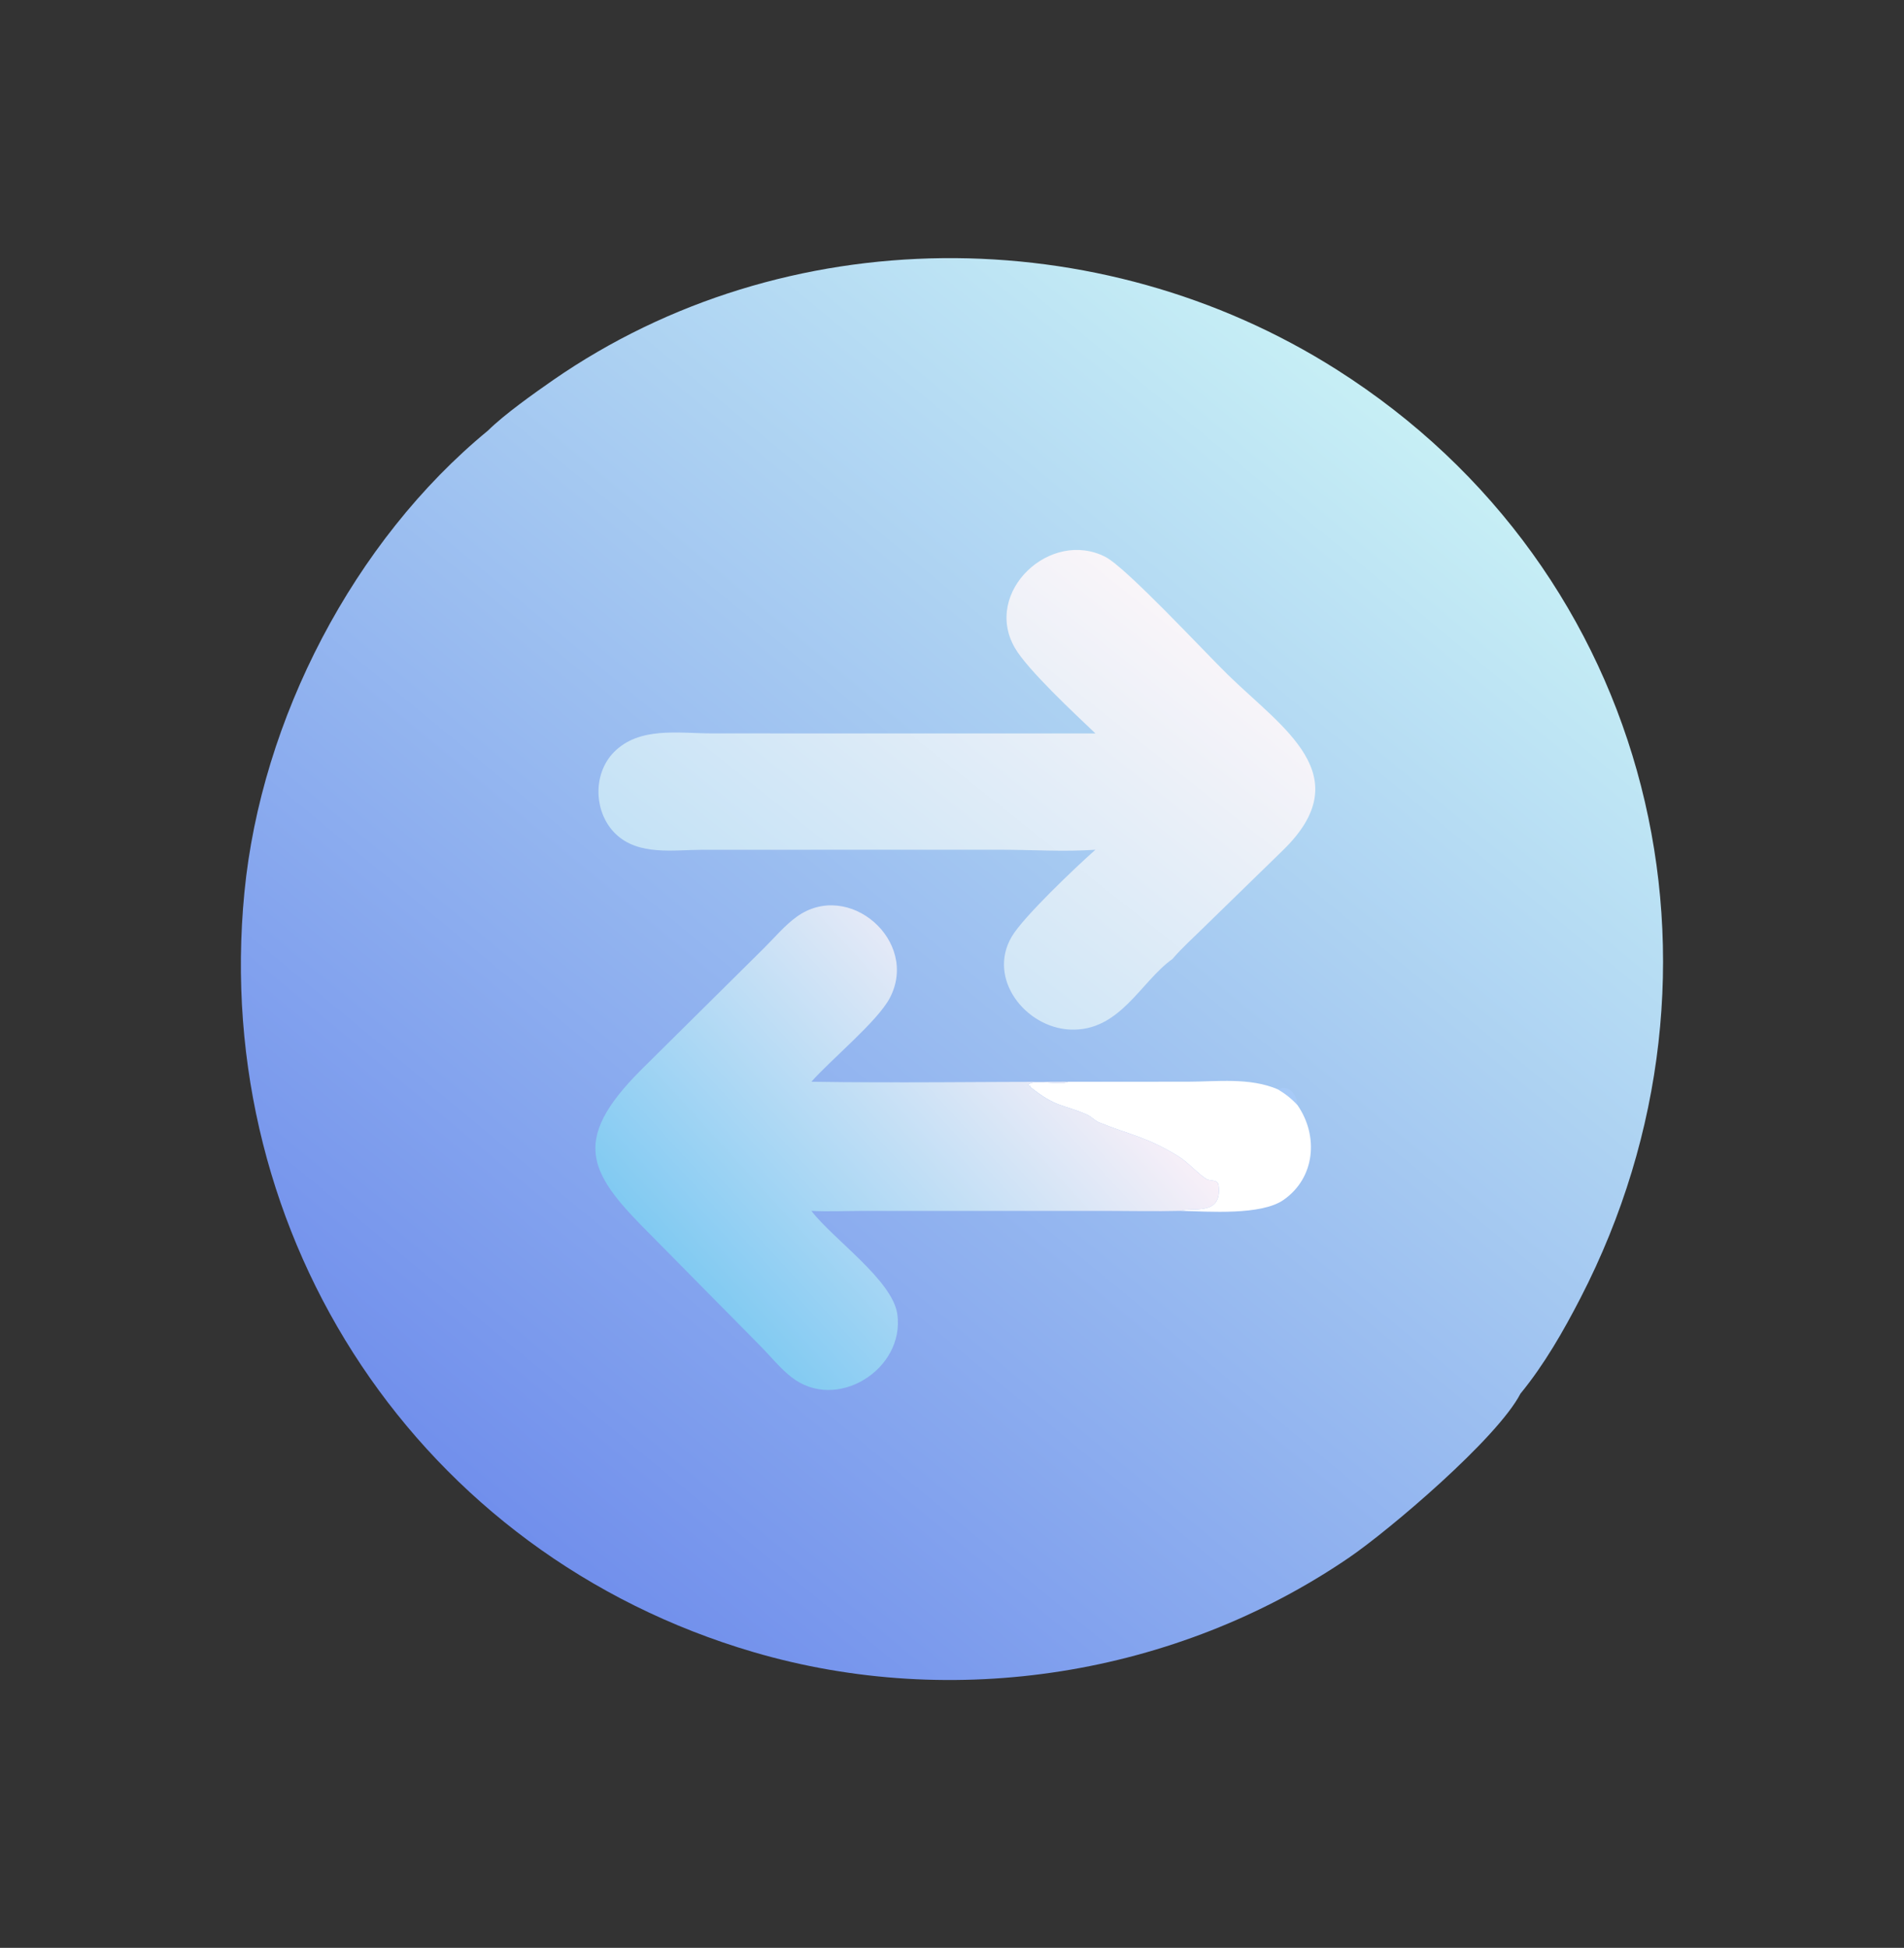 <svg width="44" height="45" viewBox="0 0 44 45" fill="none" xmlns="http://www.w3.org/2000/svg">
<rect x="0" y="0" width="44" height="45" fill="#333333" stroke="none"/>
<path d="M11.277 9.947C11.654 9.574 12.334 9.092 12.78 8.782C18.139 5.071 25.403 5.061 30.885 8.536C38.224 13.187 40.435 22.405 36.526 29.983C36.132 30.748 35.684 31.529 35.137 32.196C34.597 33.237 32.092 35.361 31.164 35.992C27.173 38.711 22.041 39.525 17.412 38.167C9.712 35.909 4.871 28.614 5.648 20.617C6.036 16.624 8.169 12.501 11.277 9.947Z" fill="url(#paint0_linear_46_3256)"/>
<path d="M29.531 25.166L29.567 25.154C29.819 25.064 29.973 25.322 29.984 25.531C29.848 25.381 29.704 25.271 29.531 25.166Z" fill="#A7CAF7"/>
<path d="M24.685 24.991L27.441 24.99C28.131 24.989 28.88 24.888 29.532 25.167C29.705 25.271 29.848 25.382 29.985 25.532C30.474 26.239 30.397 27.209 29.661 27.721C29.144 28.081 27.942 27.99 27.278 27.973C27.529 27.878 28.253 28.115 28.161 27.388C28.141 27.231 27.971 27.301 27.868 27.232C27.646 27.082 27.459 26.855 27.229 26.712C26.503 26.261 26.06 26.203 25.394 25.928C25.296 25.887 25.219 25.794 25.118 25.75C24.552 25.5 24.417 25.599 23.803 25.106L23.809 25.089L23.753 25.067C23.866 24.914 24.504 25.091 24.685 24.991Z" fill="white"/>
<path d="M18.75 27.974C19.261 28.636 20.624 29.576 20.736 30.359C20.917 31.634 19.329 32.636 18.284 31.811C18.03 31.611 17.818 31.346 17.592 31.116L15.076 28.568C13.639 27.135 13.122 26.396 14.842 24.69L17.659 21.9C17.898 21.662 18.136 21.378 18.409 21.181C19.609 20.312 21.255 21.741 20.562 23.057C20.279 23.595 19.213 24.469 18.75 24.991C20.726 25.022 22.708 24.991 24.685 24.991C24.504 25.091 23.866 24.914 23.753 25.067L23.809 25.089L23.802 25.107C24.417 25.599 24.551 25.5 25.118 25.75C25.218 25.794 25.295 25.887 25.394 25.928C26.06 26.203 26.503 26.261 27.229 26.712C27.458 26.855 27.645 27.082 27.868 27.233C27.97 27.301 28.14 27.232 28.16 27.388C28.253 28.116 27.529 27.878 27.277 27.974C26.693 27.988 26.106 27.975 25.522 27.974H19.962C19.558 27.975 19.153 27.994 18.75 27.974Z" fill="url(#paint1_linear_46_3256)"/>
<path d="M25.314 16.944C24.847 16.497 23.744 15.475 23.45 14.963C22.711 13.672 24.276 12.211 25.547 12.867C26.029 13.116 27.83 15.055 28.371 15.584C29.635 16.821 31.427 17.913 29.646 19.645L27.846 21.398C27.596 21.647 27.324 21.887 27.094 22.155C26.356 22.68 25.878 23.839 24.725 23.785C23.701 23.737 22.806 22.613 23.382 21.636C23.65 21.181 24.865 20.028 25.314 19.631C24.591 19.682 23.852 19.631 23.127 19.631L16.238 19.632C15.573 19.633 14.76 19.775 14.231 19.269C13.722 18.783 13.688 17.888 14.184 17.38C14.77 16.781 15.68 16.942 16.438 16.943L19.091 16.944H25.314Z" fill="url(#paint2_linear_46_3256)"/>
<defs>
<linearGradient id="paint0_linear_46_3256" x1="11.504" y1="35.038" x2="32.47" y2="9.659" gradientUnits="userSpaceOnUse">
<stop stop-color="#718FEC"/>
<stop offset="1" stop-color="#C7EFF5"/>
</linearGradient>
<linearGradient id="paint1_linear_46_3256" x1="16.777" y1="30.416" x2="24.501" y2="23.344" gradientUnits="userSpaceOnUse">
<stop stop-color="#81CAF2"/>
<stop offset="1" stop-color="#F9F0F8"/>
</linearGradient>
<linearGradient id="paint2_linear_46_3256" x1="18.608" y1="22.697" x2="26.06" y2="13.293" gradientUnits="userSpaceOnUse">
<stop stop-color="#C4E2F6"/>
<stop offset="1" stop-color="#F9F5F9"/>
</linearGradient>
</defs>
</svg>
